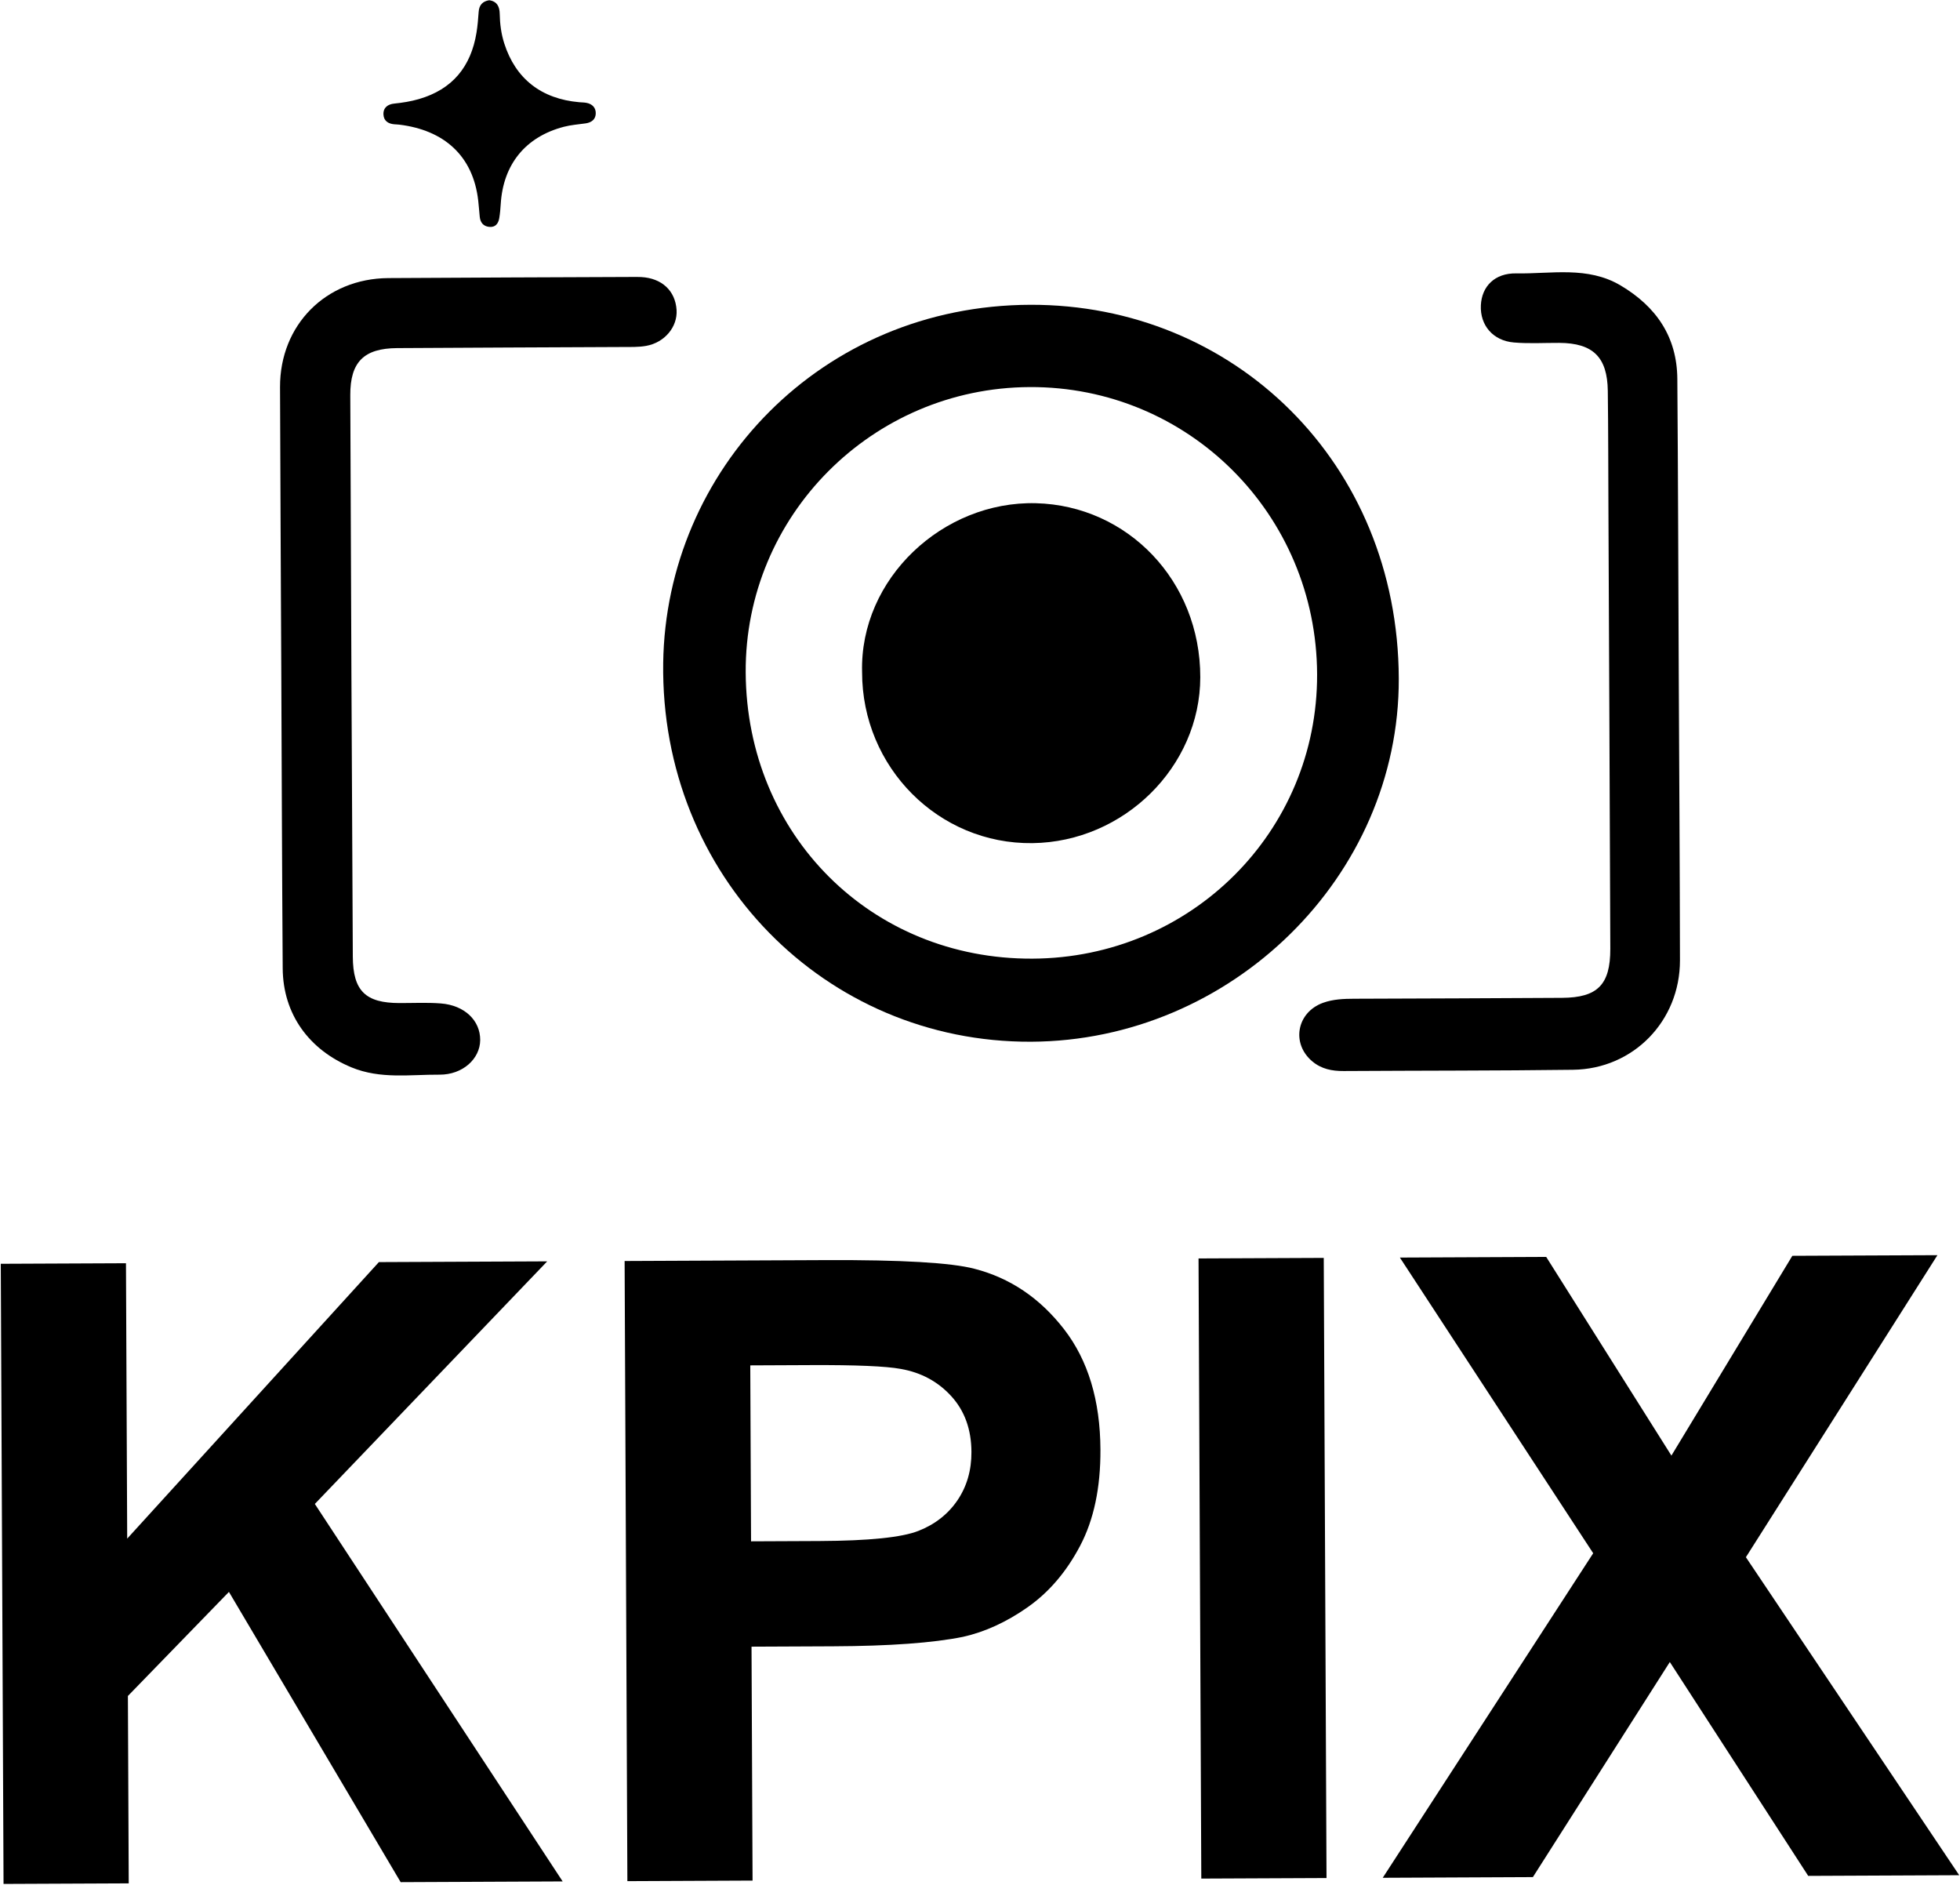 <svg xmlns="http://www.w3.org/2000/svg" fill="none" viewBox="0 0 1668 1604" height="1604" width="1668">
<path fill="black" d="M878.615 815.714C1013.6 815.089 1121.29 707.557 1120.88 573.802C1120.46 437.693 1011.36 328.682 876.208 329.359C742.208 330.026 633.833 438.958 634.599 572.219C635.401 710.5 741.479 816.354 878.615 815.714ZM877.359 886.406C702.365 887.115 561.865 745.193 564.396 564.099C566.682 400.198 698.63 259.786 876.958 259.349C1049.81 258.906 1189.83 393.401 1190.39 577.427C1190.91 746.12 1047.49 885.714 877.359 886.406Z"></path>
<path fill="black" d="M239.391 573.328C239.016 492.01 238.568 410.693 238.318 329.359C238.161 276.495 277.302 237.016 330.396 236.625C399.375 236.146 468.359 235.974 537.344 235.667C540.146 235.651 542.958 235.599 545.755 235.745C563.281 236.734 574.714 247.411 575.776 263.719C576.708 278.052 565.755 291.453 549.901 294.307C543.349 295.479 536.5 295.229 529.781 295.266C465.849 295.599 401.911 295.771 337.974 296.198C309.708 296.385 298 307.984 298.104 336.213C298.693 495.49 299.385 654.766 300.25 814.047C300.406 843.224 311.13 853.432 339.891 853.505C351.667 853.531 363.495 852.911 375.203 853.828C395.38 855.406 408.734 868.328 408.656 884.948C408.583 900.937 393.776 914.557 373.995 914.432C348.995 914.276 323.76 918.385 299.208 908.26C263.068 893.349 240.865 863.036 240.588 824.026C239.995 740.463 239.776 656.896 239.391 573.328Z"></path>
<path fill="black" d="M1428.64 571.464C1429.02 653.375 1429.56 735.292 1429.68 817.203C1429.74 868.719 1390.04 909.615 1338.71 910.271C1273.64 911.115 1208.55 910.932 1143.47 911.339C1133.6 911.401 1124.59 909.651 1116.8 903.13C1098.7 887.979 1103.47 861.396 1125.98 853.276C1134.51 850.208 1143.51 849.854 1152.55 849.828C1211.45 849.661 1270.38 849.391 1329.28 849.068C1359.47 848.901 1370.49 837.969 1370.4 807.292C1369.98 682.177 1369.35 557.062 1368.8 431.948C1368.65 398.839 1368.69 365.734 1368.27 332.641C1367.91 303.812 1355.64 291.922 1327 291.76C1314.09 291.693 1301.12 292.521 1288.31 291.411C1270.49 289.896 1259.47 276.708 1260.24 259.812C1261 243.562 1272.17 232.318 1290.33 232.625C1320.23 233.161 1351.12 226.229 1379.27 242.958C1409.47 260.922 1427.16 286.589 1427.44 322.359C1428.08 405.385 1428.27 488.427 1428.64 571.464Z"></path>
<path fill="black" d="M416.307 0.198C423.094 1.12 425.172 5.812 425.276 11.745C425.427 20.359 426.521 28.802 429.156 37.016C438.786 67.026 460.667 84.146 492.938 86.974C494.932 87.146 496.948 87.135 498.906 87.479C504.115 88.411 507.266 91.719 506.984 96.906C506.719 101.76 503.203 104.281 498.411 104.974C492.208 105.865 485.885 106.307 479.854 107.88C447.161 116.427 428.167 139.896 426.125 173.693C425.885 177.667 425.542 181.667 424.885 185.589C424.094 190.333 421.526 193.625 416.214 193.042C411.271 192.505 408.745 189.281 408.266 184.427C407.818 179.896 407.5 175.349 406.99 170.812C402.672 132.292 377.542 110.641 339.839 106.068C338.427 105.896 336.99 105.88 335.568 105.76C330.406 105.318 326.609 102.88 326.328 97.479C326.016 91.531 330.12 88.693 335.448 88.146C342.563 87.411 349.547 86.318 356.438 84.318C385.042 76.068 400.792 56.693 405.51 27.802C406.474 21.906 406.927 15.922 407.37 9.958C407.797 4.255 410.714 1.104 416.307 0.198Z"></path>
<path fill="black" d="M733.656 571.901C731.568 492.302 802.5 426.172 881.63 428.187C959.547 430.172 1021.56 494.229 1021.46 576.312C1021.35 652.38 956.536 716.432 878.651 717.427C798.818 718.453 733.589 652.984 733.656 571.901Z"></path>
<path fill="black" d="M878.5 668.573C931.484 668.156 974.453 624.786 973.844 572.344C973.214 518.656 929.88 475.885 876.417 476.203C823.891 476.516 781.099 520.177 781.578 572.979C782.068 627.578 824.073 669.005 878.5 668.573Z"></path>
<path fill="black" d="M3.016 1603.03L0.667 1075.36L107.203 1074.89L108.245 1309.21L322.443 1073.93L465.682 1073.29L267.932 1279.71L478.833 1600.91L340.974 1601.53L194.828 1354.55L108.844 1443.11L109.552 1602.56"></path>
<path fill="black" d="M638.495 1161.8L639.161 1311.52L697.469 1311.26C739.464 1311.07 767.526 1308.2 781.661 1302.61C795.797 1297.04 806.844 1288.34 814.849 1276.56C822.828 1264.76 826.786 1251.06 826.714 1235.47C826.63 1216.27 820.917 1200.46 809.578 1188.02C798.24 1175.6 783.938 1167.88 766.646 1164.83C753.927 1162.47 728.365 1161.4 689.974 1161.57L638.495 1161.8ZM533.911 1600.67L531.562 1072.99L702.526 1072.23C767.307 1071.95 809.557 1074.42 829.271 1079.6C859.536 1087.39 884.922 1104.48 905.432 1130.91C925.948 1157.34 936.307 1191.54 936.495 1233.54C936.635 1265.94 930.875 1293.18 919.208 1315.32C907.563 1337.46 892.688 1354.84 874.635 1367.53C856.578 1380.21 838.198 1388.63 819.49 1392.8C794.094 1397.94 757.266 1400.63 709.036 1400.84L639.563 1401.15L640.448 1600.19"></path>
<path fill="black" d="M1022.33 1598.49L1019.98 1070.82L1126.54 1070.35L1128.89 1598.02L1022.33 1598.49Z"></path>
<path fill="black" d="M1176.74 1597.81L1355.84 1321.66L1191.32 1070.06L1315.85 1069.51L1422.41 1238.57L1525.32 1068.57L1648.79 1068.03L1485.79 1325.03L1667.33 1595.62L1538.83 1596.19L1421.05 1414.22L1304.52 1597.23"></path>
</svg>
